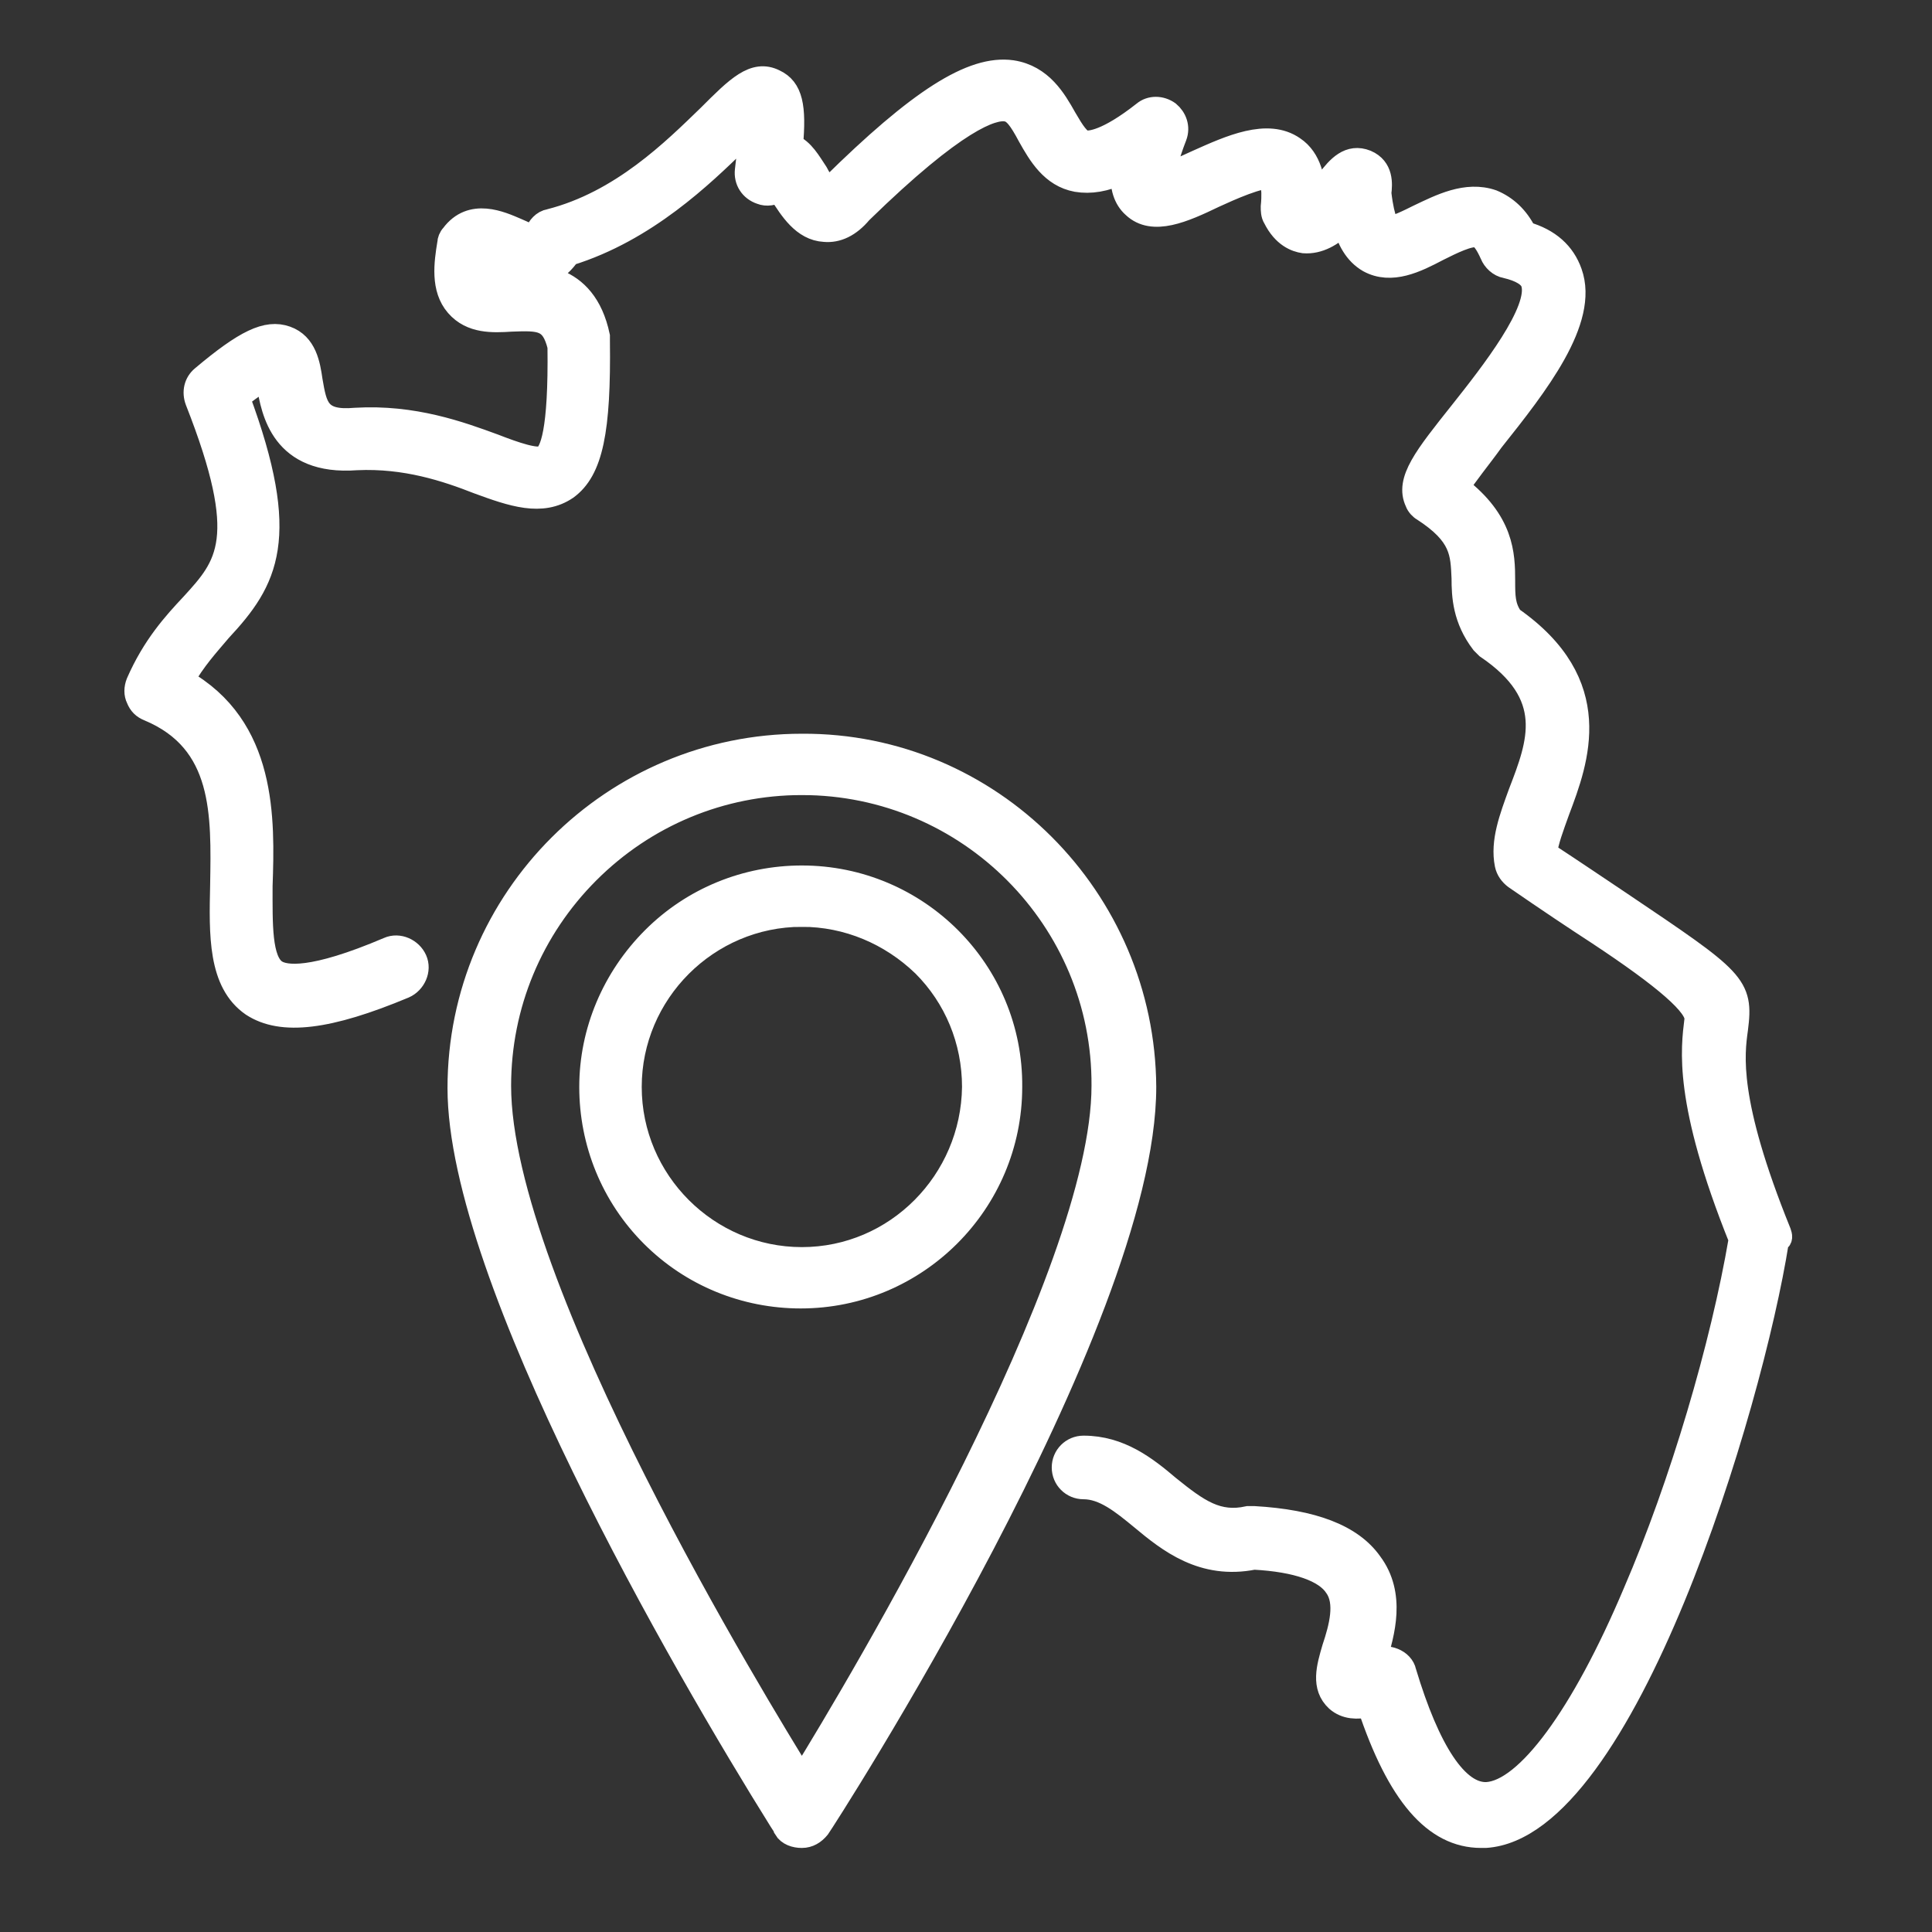 <?xml version="1.0" encoding="utf-8"?>
<!-- Generator: Adobe Illustrator 28.2.0, SVG Export Plug-In . SVG Version: 6.00 Build 0)  -->
<svg version="1.1" id="Ebene_1" xmlns="http://www.w3.org/2000/svg" xmlns:xlink="http://www.w3.org/1999/xlink" x="0px" y="0px"
	 viewBox="0 0 170.1 170.1" style="enable-background:new 0 0 170.1 170.1;" xml:space="preserve">
<rect x="0" y="0" width="170.1" height="170.1" fill="#333333" stroke="none"/>
<style type="text/css">
	.st0{fill:#FFFFFF;stroke:#FFFFFF;stroke-width:2;stroke-miterlimit:10;}
</style>
<g>
	<g>
		<path class="st0" d="M156.7,108.5c-4.7-11.6-4.1-15.7-3.8-17.9c0.5-3.9-0.1-4.3-10.2-11.1c-1.8-1.2-4-2.7-6.6-4.4
			c0.1-1,0.6-2.3,1.1-3.7c1.7-4.5,4.2-11.2-4.1-17c-0.7-1-0.7-1.9-0.7-3.3c0-2.3-0.1-5.2-4-8.2c0.6-1,2-2.7,3-4.1
			c3.9-4.9,8.4-10.6,6.9-14.8c-0.6-1.7-1.9-2.9-4-3.5c-0.7-1.4-1.7-2.3-2.9-2.8c-2.3-0.8-4.6,0.4-6.5,1.3c-0.8,0.4-2.2,1.1-2.6,1
			c0,0-0.5-0.4-0.8-3c0.1-0.8,0.2-2.2-1.2-2.8c-1.5-0.6-2.5,0.5-3.4,1.7c-0.3,0.3-0.8,0.9-1.2,1.4c0-1.4-0.3-3.3-1.8-4.3
			c-2.3-1.6-5.6-0.1-8.5,1.2c-0.9,0.4-2.1,1-2.9,1.2c0.1-0.6,0.3-1.6,1-3.4c0.3-0.8,0-1.6-0.6-2.1c-0.7-0.5-1.6-0.5-2.2,0
			c-3.3,2.6-4.7,2.6-5.1,2.6c-0.6-0.1-1.1-0.9-1.8-2.1c-0.9-1.6-2.1-3.7-4.7-4.1c-3.5-0.5-8.2,2.5-15.9,10.1c0,0-0.1,0.1-0.1,0.1
			c-0.1,0.1-0.2,0.2-0.2,0.2c-0.3-0.3-0.8-1.1-1-1.5c-0.6-0.9-1.2-2-2.2-2.4c0.3-3.4,0-5-1.5-5.7c-1.8-0.9-3.3,0.6-5.8,3.1
			c-3.1,3-7.7,7.6-14,9.2c-0.6,0.1-1,0.6-1.2,1.1c0,0.1-0.1,0.2-0.1,0.3c-0.4,0-1.1-0.4-1.6-0.6c-1.4-0.6-4-1.8-5.7,0.5
			c-0.2,0.2-0.3,0.5-0.3,0.7c-0.3,1.8-0.6,4,0.7,5.5c1.3,1.5,3.2,1.4,4.8,1.3c2.6-0.1,3.6-0.1,4.2,2.3c0.1,7.6-0.7,9.3-1.3,9.7
			c-0.6,0.4-2.6-0.3-4.4-1c-3-1.1-7.1-2.6-12.2-2.3c-3.3,0.3-3.5-1.1-3.9-3.4c-0.2-1.4-0.5-3.2-2.2-3.8s-3.6,0.3-7.4,3.5
			c-0.6,0.5-0.8,1.3-0.5,2.1c4.8,12.2,2.7,14.5-0.4,17.9c-1.6,1.7-3.4,3.7-4.8,6.9c-0.2,0.5-0.2,1,0,1.4c0.2,0.5,0.5,0.8,1,1
			c6.7,2.8,6.5,9.2,6.4,15.4c-0.1,4.4-0.2,8.6,2.7,10.6c2.6,1.7,6.7,1.2,13.4-1.6c0.9-0.4,1.4-1.5,1-2.4s-1.5-1.4-2.4-1
			c-6.8,2.9-9.1,2.5-9.9,2C22.9,84.6,23,81.3,23,78c0.2-5.9,0.4-14-6.9-18.1c1-1.8,2.2-3.1,3.3-4.4c4.1-4.4,6.2-8.1,1.6-20.5
			c1.3-1,2.1-1.5,2.5-1.8c0,0.2,0.1,0.5,0.1,0.7c0.4,2.3,1.2,7,7.8,6.5c4.3-0.2,7.9,1,10.7,2.1c3,1.1,5.6,2,7.8,0.5
			c2.2-1.6,2.9-5.1,2.8-13c0-0.1,0-0.2,0-0.4c-1.2-5.7-5.7-5.5-8.1-5.3c-0.7,0-1.6,0.1-1.8,0c0,0-0.2-0.3,0-1.4
			c0.3,0.1,0.8,0.3,1.1,0.4c1.3,0.6,2.9,1.3,4.5,0.6c0.7-0.3,1.2-0.8,1.7-1.5c6.8-2.1,11.8-7,14.8-9.9c0.4-0.4,0.8-0.8,1.1-1.1
			c0,0.8-0.1,2-0.3,3.6c-0.1,0.9,0.4,1.7,1.3,2c0.5,0.2,1.1,0.1,1.6-0.2c0,0.1,0.1,0.1,0.1,0.2c0.9,1.4,2,3.2,3.9,3.3
			c1.1,0.1,2.2-0.4,3.2-1.6c8.4-8.2,11.6-9.2,12.8-9c0.7,0.1,1.2,0.8,2,2.3c0.9,1.6,2,3.5,4.2,3.9c1.2,0.2,2.5,0,4-0.7
			c-0.1,1.2,0.2,2.3,1,3c1.7,1.6,4.4,0.4,7.1-0.9c1.3-0.6,4.2-1.9,4.9-1.6c0,0,0.4,0.5,0.2,2.5c0,0.3,0,0.7,0.2,1
			c0.8,1.6,1.9,2,2.6,2.1c1.3,0.1,2.5-0.6,3.5-1.6c0.4,1.4,1,2.6,2.2,3.3c2,1.1,4.2,0,6.1-1c1.2-0.6,2.8-1.4,3.5-1.2
			c0.4,0.1,0.8,0.7,1.2,1.6c0.2,0.5,0.7,1,1.3,1.1c1.3,0.3,2.1,0.8,2.3,1.4c0.8,2.4-3.6,8-6.3,11.4c-3.1,3.9-4.8,6-3.9,7.9
			c0.1,0.3,0.4,0.6,0.6,0.7c3.4,2.2,3.4,3.8,3.5,6c0,1.6,0.1,3.6,1.7,5.7c0.1,0.1,0.3,0.3,0.4,0.4c6.2,4.2,4.6,8.4,2.9,12.8
			c-0.8,2.2-1.6,4.3-1.2,6.3c0.1,0.5,0.4,0.9,0.8,1.2c2.9,2,5.3,3.6,7.3,4.9c5.9,3.9,8.8,6.4,8.6,7.6c-0.3,2.5-1,7.1,3.9,19.3
			c-1.6,9.4-5.2,21.6-9.3,31.1c-4.6,10.9-9.5,17.5-13,17.7c-2.6,0.1-5.1-3.7-7.2-10.7c-0.1-0.5-0.5-0.9-1-1.1c-0.5-0.2-1-0.2-1.5,0
			l-0.1,0l0,0c0.7-2.3,1.7-5.7-0.4-8.5c-1.7-2.4-5.1-3.7-10.3-4c-0.2,0-0.4,0-0.5,0c-2.7,0.6-4.4-0.6-7-2.7c-2-1.7-4.3-3.5-7.5-3.5
			c-1,0-1.8,0.8-1.8,1.8c0,1,0.8,1.8,1.8,1.8c1.8,0,3.4,1.3,5.1,2.7c2.4,2,5.4,4.4,9.9,3.5c3.8,0.2,6.3,1.1,7.2,2.5
			c1,1.4,0.4,3.6-0.2,5.4c-0.5,1.7-1,3.4,0.3,4.6c0.8,0.7,1.8,0.7,2.8,0.5c2.6,7.8,5.8,11.5,9.9,11.5c0.1,0,0.3,0,0.4,0
			c12.2-0.8,23.4-37.8,25.7-52.4C156.9,109.1,156.8,108.8,156.7,108.5L156.7,108.5z"/>
		<path class="st0" d="M70.6,77.2c-4.9,0-9.6,1.9-13.1,5.4C54,86.1,52,90.8,52,95.7c0,4.9,1.9,9.6,5.4,13.1
			c3.5,3.5,8.2,5.4,13.1,5.4l0,0c10.2,0,18.5-8.3,18.5-18.5C89.1,85.5,80.8,77.2,70.6,77.2L70.6,77.2z M70.6,110.8
			c-8.3,0-15.1-6.8-15.1-15.1s6.8-15.1,15.1-15.1v-0.3l0,0v0.3c4,0,7.8,1.6,10.7,4.4c2.8,2.8,4.4,6.6,4.4,10.7
			C85.6,104,78.9,110.8,70.6,110.8L70.6,110.8z"/>
		<path class="st0" d="M70.6,65.6c-16.6,0-30.2,13.5-30.2,30.2s19.8,50.9,28.3,64.5c0.2,0.3,0.4,0.6,0.4,0.7
			c0.3,0.5,0.9,0.7,1.5,0.7h0c0.6,0,1.1-0.3,1.5-0.8c0.3-0.4,28.7-44.3,28.7-65.2C100.7,79.1,87.2,65.5,70.6,65.6L70.6,65.6z
			 M70.6,68.7L70.6,68.7z M70.6,161.5L70.6,161.5L70.6,161.5L70.6,161.5z M70.6,156.5c-3.7-6-26.6-43.3-26.6-60.9
			c0-7.1,2.8-13.8,7.8-18.8c5-5,11.7-7.8,18.8-7.8h0v-0.3h0l0,0.3C85.3,69,97.2,81,97.1,95.6C97.1,112.4,75.6,148.4,70.6,156.5
			L70.6,156.5z"/>
	</g>
</g>
</svg>
